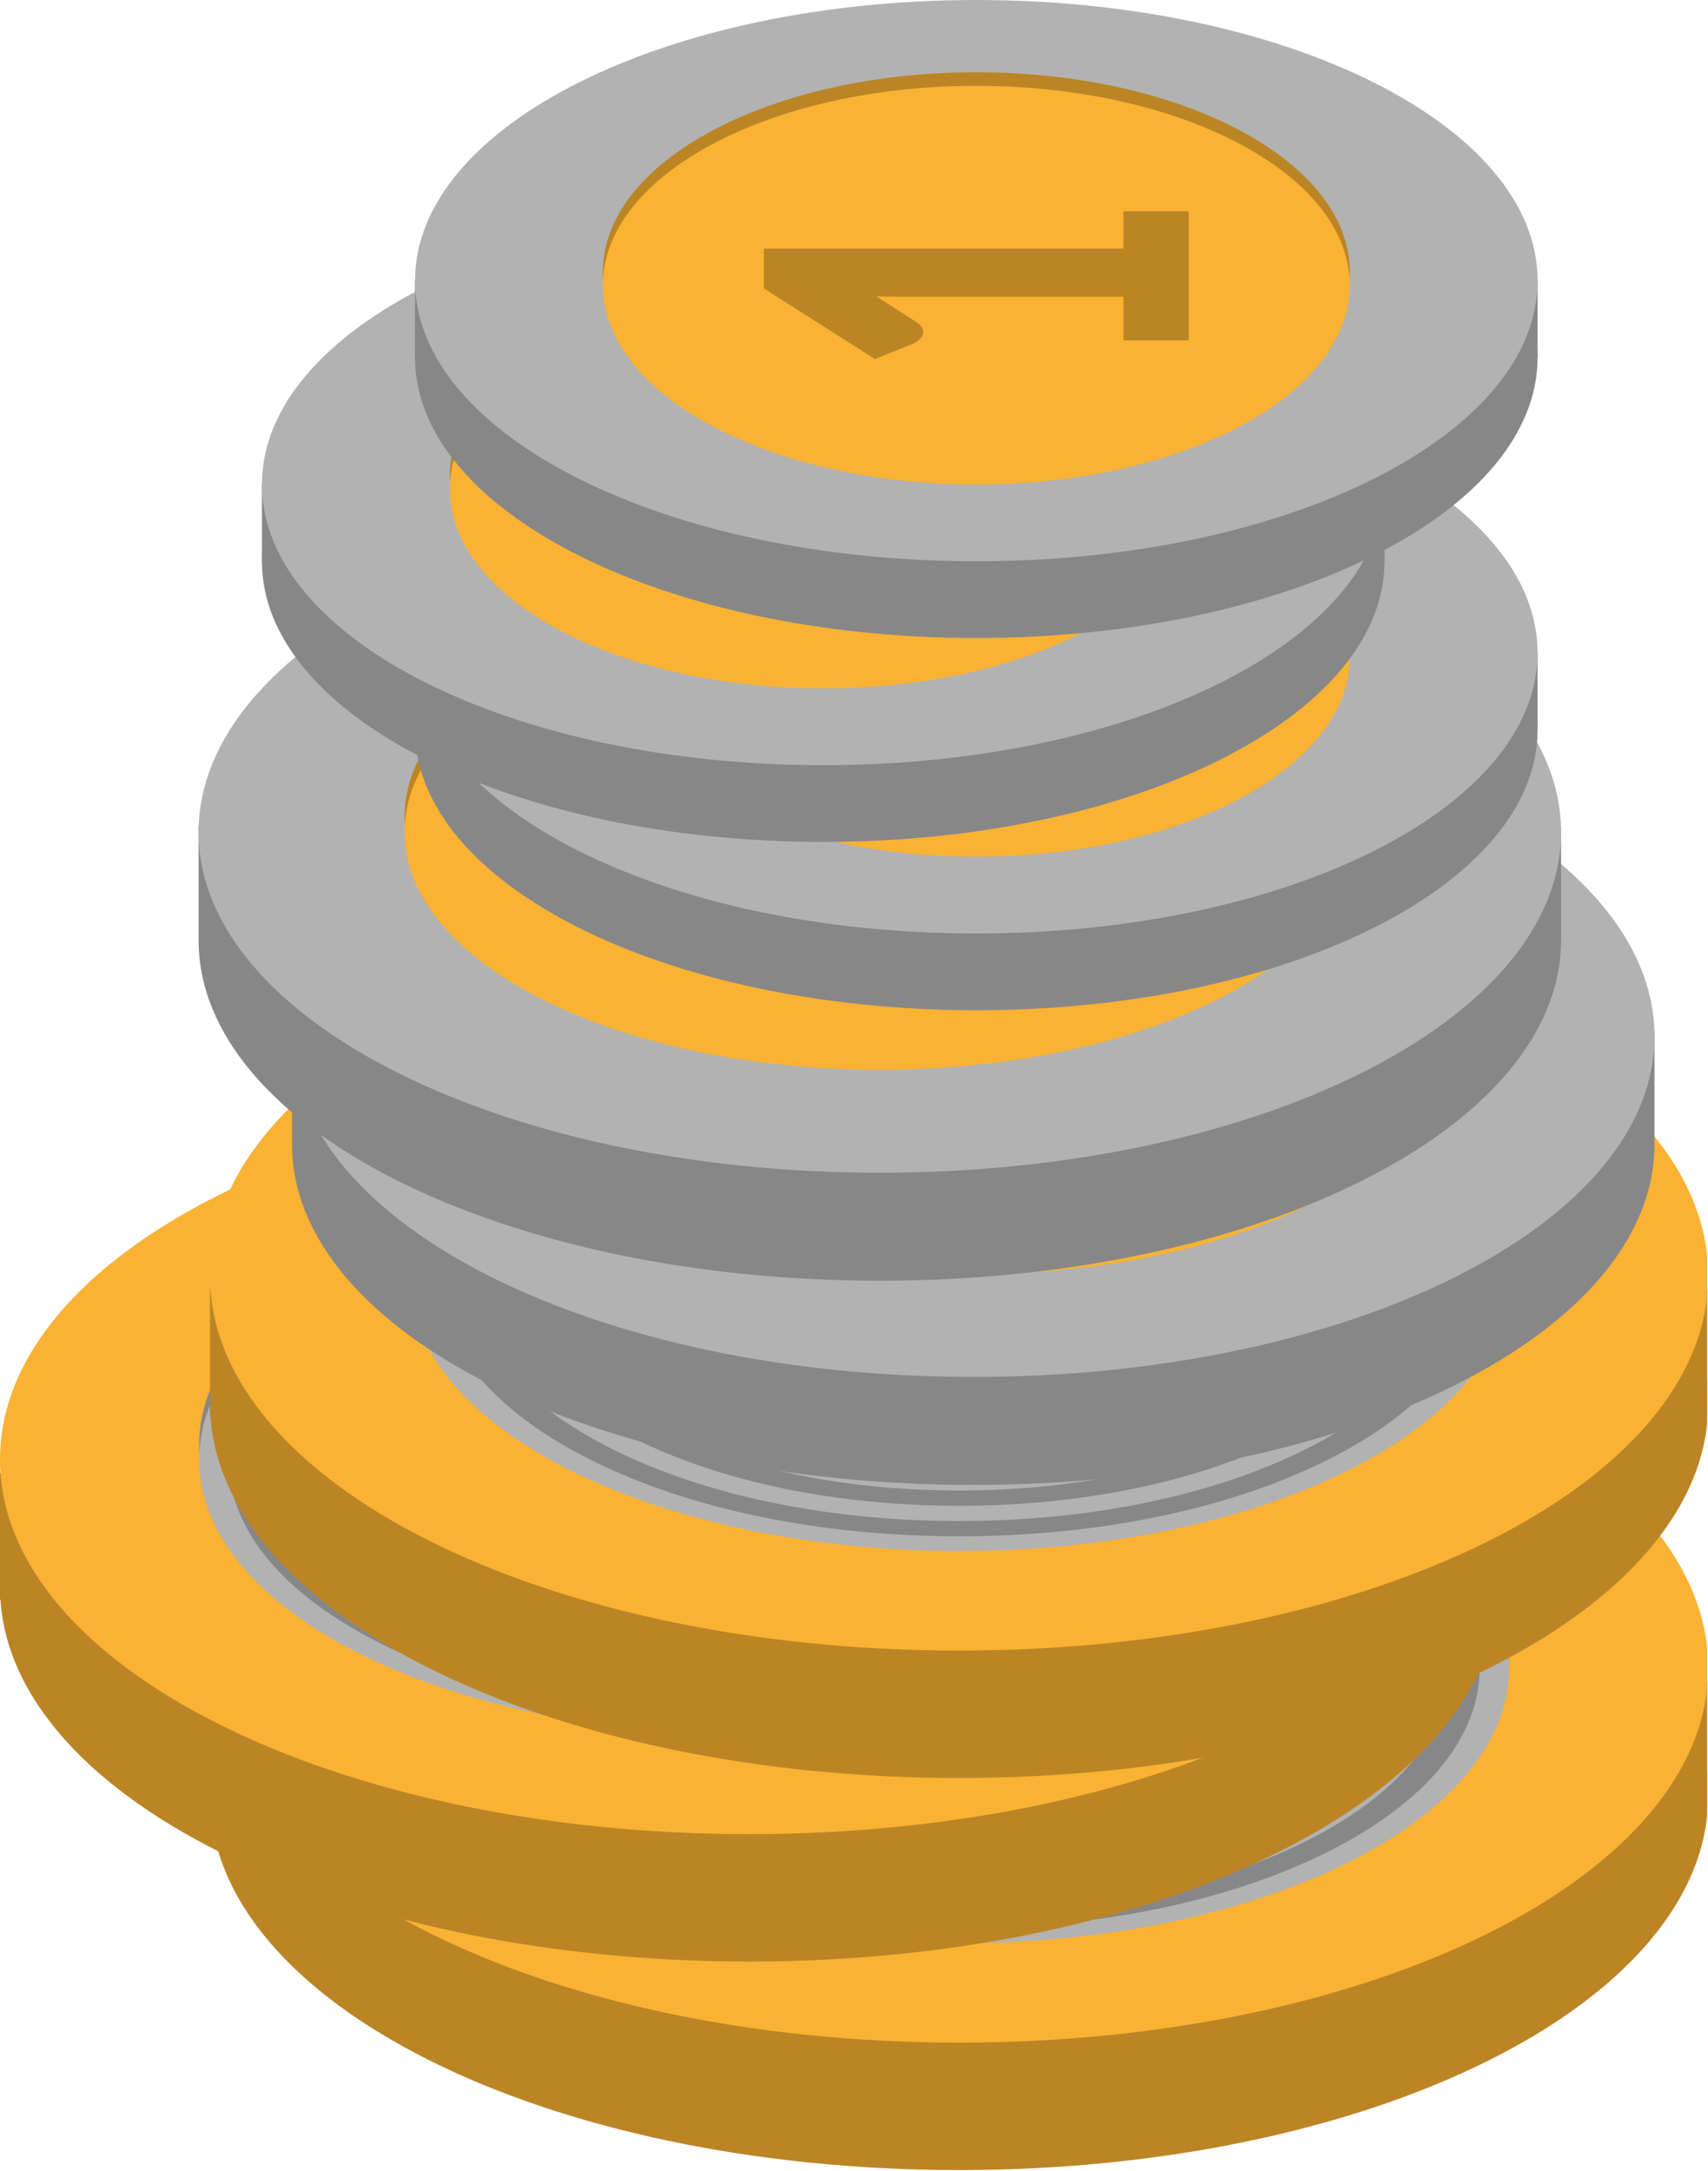 <?xml version="1.0" encoding="utf-8"?>
<svg xmlns="http://www.w3.org/2000/svg" fill="none" height="100%" overflow="visible" preserveAspectRatio="none" style="display: block;" viewBox="0 0 159 202" width="100%">
<g clip-path="url(#clip0_0_642)" id="coin-color-5">
<g id="Group">
<path d="M89.287 201.907C127.803 201.907 159.025 186.304 159.025 167.057C159.025 147.81 127.803 132.207 89.287 132.207C50.773 132.207 19.55 147.81 19.55 167.057C19.55 186.304 50.773 201.907 89.287 201.907Z" fill="#BB8526" id="Vector"/>
<path d="M159.025 156.426H19.55V168.218H159.025V156.426Z" fill="#BB8526" id="Vector_2"/>
<path d="M89.287 190.051C127.803 190.051 159.025 174.449 159.025 155.202C159.025 135.955 127.803 120.352 89.287 120.352C50.773 120.352 19.55 135.955 19.55 155.202C19.55 174.449 50.773 190.051 89.287 190.051Z" fill="#F9B233" id="Vector_3"/>
<path d="M89.287 179.399C117.563 179.399 140.485 167.944 140.485 153.814C140.485 139.684 117.563 128.229 89.287 128.229C61.012 128.229 38.09 139.684 38.09 153.814C38.09 167.944 61.012 179.399 89.287 179.399Z" fill="#878787" id="Vector_4"/>
<path d="M89.287 180.786C117.563 180.786 140.485 169.332 140.485 155.202C140.485 141.072 117.563 129.617 89.287 129.617C61.012 129.617 38.09 141.072 38.09 155.202C38.09 169.332 61.012 180.786 89.287 180.786Z" fill="#B2B2B2" id="Vector_5"/>
<g id="Group_2">
<path d="M137.746 155.202C137.746 161.67 132.705 167.751 123.553 172.325C114.4 176.899 102.231 179.417 89.287 179.417C76.344 179.417 64.175 176.899 55.022 172.325C45.87 167.751 40.829 161.67 40.829 155.202C40.829 149.337 45.079 143.678 52.796 139.268C53.312 138.973 54.209 138.943 54.8 139.201C55.39 139.459 55.449 139.907 54.934 140.202C47.669 144.353 43.669 149.68 43.669 155.202C43.669 161.291 48.414 167.016 57.03 171.321C65.647 175.627 77.102 177.999 89.287 177.999C101.473 177.999 112.929 175.627 121.545 171.321C130.161 167.016 134.906 161.291 134.906 155.202C134.906 149.112 130.161 143.387 121.545 139.082C112.929 134.776 101.473 132.405 89.287 132.405C78.35 132.405 67.773 134.368 59.503 137.934C58.91 138.19 58.013 138.157 57.501 137.86C56.989 137.563 57.055 137.115 57.648 136.859C66.433 133.072 77.67 130.986 89.287 130.986C102.231 130.986 114.4 133.505 123.553 138.078C132.705 142.652 137.746 148.733 137.746 155.202Z" fill="#878787" id="Vector_6"/>
<path d="M132.067 155.202C132.067 160.912 127.617 166.28 119.537 170.318C111.457 174.356 100.714 176.58 89.287 176.58C77.861 176.58 67.118 174.356 59.038 170.318C50.958 166.28 46.508 160.912 46.508 155.202C46.508 149.491 50.958 144.123 59.038 140.085C67.118 136.047 77.861 133.824 89.287 133.824C100.714 133.824 111.457 136.047 119.537 140.085C127.617 144.123 132.067 149.491 132.067 155.202ZM49.347 155.202C49.347 160.533 53.502 165.545 61.046 169.315C68.59 173.085 78.62 175.161 89.287 175.161C99.956 175.161 109.986 173.085 117.53 169.315C125.073 165.545 129.228 160.533 129.228 155.202C129.228 149.87 125.073 144.858 117.53 141.088C109.986 137.319 99.956 135.242 89.287 135.242C78.62 135.242 68.59 137.319 61.045 141.088C53.502 144.858 49.347 149.87 49.347 155.202Z" fill="#878787" id="Vector_7"/>
<g id="Group_3">
<path d="M68.362 150.945C68.362 151.337 67.726 151.654 66.942 151.654H57.771C57.04 151.654 56.446 151.951 56.446 152.317V158.087C56.446 158.452 57.04 158.749 57.771 158.749H66.942C67.726 158.749 68.362 159.067 68.362 159.458C68.362 159.85 67.726 160.168 66.942 160.168H57.771C55.475 160.168 53.606 159.234 53.606 158.087V152.317C53.606 151.169 55.475 150.236 57.771 150.236H66.942C67.726 150.236 68.362 150.553 68.362 150.945Z" fill="#878787" id="Vector_8"/>
<path d="M124.969 152.317V158.087C124.969 159.234 123.1 160.168 120.804 160.168H111.633C110.849 160.168 110.214 159.85 110.214 159.458C110.214 159.066 110.849 158.749 111.633 158.749H120.804C121.535 158.749 122.129 158.452 122.129 158.087V152.317C122.129 151.951 121.535 151.654 120.804 151.654H111.633C110.849 151.654 110.214 151.337 110.214 150.945C110.214 150.553 110.849 150.235 111.633 150.235H120.804C123.1 150.235 124.969 151.169 124.969 152.317Z" fill="#878787" id="Vector_9"/>
</g>
<g id="Group_4">
<path d="M66.415 155.202C66.415 155.593 65.78 155.911 64.995 155.911H60.516C59.731 155.911 59.096 155.593 59.096 155.202C59.096 154.81 59.731 154.492 60.516 154.492H64.995C65.78 154.492 66.415 154.81 66.415 155.202Z" fill="#878787" id="Vector_10"/>
<path d="M119.479 155.202C119.479 155.593 118.844 155.911 118.06 155.911H113.58C112.795 155.911 112.16 155.593 112.16 155.202C112.16 154.81 112.795 154.492 113.58 154.492H118.06C118.844 154.492 119.479 154.81 119.479 155.202Z" fill="#878787" id="Vector_11"/>
</g>
<g id="Group_5">
<path d="M80.93 166.106C80.93 166.288 80.792 166.469 80.515 166.608L74.03 169.85C73.243 170.243 72.196 170.46 71.084 170.46C69.971 170.46 68.925 170.243 68.139 169.849L59.975 165.77C59.189 165.377 58.755 164.855 58.755 164.299C58.755 163.743 59.188 163.22 59.975 162.827L66.463 159.586C67.017 159.309 67.916 159.309 68.47 159.586C69.025 159.863 69.025 160.312 68.47 160.589L61.983 163.83C61.732 163.955 61.594 164.122 61.594 164.299C61.594 164.475 61.732 164.641 61.982 164.766L70.147 168.846C70.398 168.972 70.73 169.041 71.084 169.041C71.438 169.041 71.771 168.972 72.022 168.846L78.507 165.605C79.061 165.328 79.96 165.328 80.515 165.605C80.792 165.743 80.93 165.925 80.93 166.106Z" fill="#878787" id="Vector_12"/>
<path d="M119.821 146.105C119.821 146.661 119.387 147.183 118.6 147.577L112.113 150.818C111.558 151.095 110.659 151.095 110.105 150.817C109.551 150.54 109.551 150.091 110.105 149.814L116.592 146.573C116.843 146.448 116.981 146.282 116.981 146.105C116.981 145.928 116.843 145.762 116.593 145.637L108.428 141.557C108.177 141.431 107.845 141.362 107.491 141.362C107.137 141.362 106.804 141.431 106.553 141.557L100.068 144.799C99.514 145.076 98.615 145.076 98.061 144.799C97.506 144.522 97.506 144.072 98.06 143.795L104.545 140.554C105.333 140.16 106.379 139.944 107.491 139.944C108.604 139.944 109.65 140.16 110.436 140.554L118.6 144.633C119.387 145.026 119.821 145.549 119.821 146.105Z" fill="#878787" id="Vector_13"/>
</g>
<g id="Group_6">
<path d="M73.53 163.786C73.53 163.967 73.392 164.149 73.115 164.287L69.947 165.87C69.392 166.147 68.493 166.147 67.939 165.87C67.385 165.593 67.385 165.144 67.939 164.867L71.107 163.284C71.661 163.007 72.56 163.007 73.115 163.284C73.392 163.422 73.53 163.604 73.53 163.786Z" fill="#878787" id="Vector_14"/>
<path d="M111.052 145.035C111.052 145.216 110.913 145.398 110.636 145.536L107.469 147.119C106.914 147.397 106.015 147.397 105.461 147.119C104.907 146.842 104.907 146.393 105.461 146.116L108.629 144.533C109.183 144.256 110.082 144.256 110.636 144.533C110.913 144.672 111.052 144.853 111.052 145.035Z" fill="#878787" id="Vector_15"/>
</g>
<g id="Group_7">
<path d="M89.085 172.323C89.085 172.715 88.449 173.032 87.665 173.032H83.514C81.218 173.032 79.35 172.099 79.35 170.951V166.368C79.35 165.977 79.985 165.659 80.769 165.659C81.554 165.659 82.189 165.977 82.189 166.368V170.951C82.189 171.317 82.784 171.614 83.514 171.614H87.665C88.449 171.614 89.085 171.931 89.085 172.323Z" fill="#878787" id="Vector_16"/>
<path d="M99.225 166.368V170.951C99.225 172.099 97.357 173.032 95.061 173.032H94.427C93.642 173.032 93.007 172.715 93.007 172.323C93.007 171.931 93.642 171.614 94.427 171.614H95.061C95.791 171.614 96.386 171.317 96.386 170.951V166.368C96.386 165.977 97.021 165.659 97.805 165.659C98.59 165.659 99.225 165.977 99.225 166.368Z" fill="#878787" id="Vector_17"/>
<path d="M99.225 139.452V144.035C99.225 144.268 98.995 144.487 98.61 144.619C98.225 144.752 97.735 144.781 97.299 144.698C94.741 144.209 92.046 143.961 89.287 143.961C86.529 143.961 83.834 144.209 81.276 144.698C80.84 144.781 80.35 144.752 79.965 144.619C79.58 144.487 79.35 144.268 79.35 144.035V139.452C79.35 138.304 81.218 137.371 83.514 137.371H95.061C97.357 137.371 99.225 138.304 99.225 139.452ZM96.386 143.048V139.452C96.386 139.087 95.791 138.79 95.061 138.79H83.514C82.784 138.79 82.189 139.087 82.189 139.452V143.048C84.486 142.712 86.865 142.542 89.287 142.542C91.71 142.542 94.089 142.712 96.386 143.048Z" fill="#878787" id="Vector_18"/>
</g>
<g id="Group_8">
<path d="M90.707 167.341V169.58C90.707 169.972 90.072 170.289 89.287 170.289C88.503 170.289 87.868 169.972 87.868 169.58V167.341C87.868 166.949 88.503 166.632 89.287 166.632C90.072 166.632 90.707 166.949 90.707 167.341Z" fill="#878787" id="Vector_19"/>
<path d="M90.707 140.823V143.062C90.707 143.454 90.072 143.772 89.287 143.772C88.503 143.772 87.868 143.454 87.868 143.062V140.823C87.868 140.432 88.503 140.114 89.287 140.114C90.072 140.114 90.707 140.432 90.707 140.823Z" fill="#878787" id="Vector_20"/>
</g>
<g id="Group_9">
<path d="M119.821 164.299C119.821 164.855 119.387 165.377 118.599 165.77L110.436 169.85C109.65 170.243 108.604 170.46 107.491 170.46C106.379 170.46 105.333 170.243 104.545 169.85L98.06 166.608C97.506 166.331 97.506 165.882 98.061 165.605C98.615 165.328 99.514 165.328 100.068 165.605L106.553 168.846C106.804 168.972 107.137 169.041 107.491 169.041C107.845 169.041 108.177 168.972 108.427 168.847L116.592 164.767C116.843 164.641 116.981 164.475 116.981 164.299C116.981 164.122 116.843 163.955 116.592 163.83L110.105 160.589C109.551 160.312 109.55 159.863 110.105 159.586C110.659 159.309 111.558 159.309 112.113 159.586L118.6 162.826C119.387 163.22 119.821 163.743 119.821 164.299Z" fill="#878787" id="Vector_21"/>
<path d="M80.93 144.297C80.93 144.479 80.792 144.66 80.515 144.799C79.96 145.076 79.061 145.076 78.507 144.799L72.022 141.557C71.771 141.432 71.438 141.362 71.084 141.362C70.73 141.362 70.398 141.431 70.148 141.557L61.983 145.637C61.732 145.762 61.594 145.928 61.594 146.105C61.594 146.282 61.732 146.448 61.983 146.574L68.47 149.814C69.025 150.091 69.025 150.54 68.47 150.817C67.916 151.095 67.017 151.095 66.463 150.818L59.976 147.577C59.188 147.183 58.755 146.661 58.755 146.105C58.755 145.549 59.188 145.026 59.976 144.633L68.139 140.554C68.925 140.16 69.971 139.944 71.084 139.944C72.196 139.944 73.243 140.16 74.03 140.554L80.515 143.795C80.792 143.934 80.93 144.115 80.93 144.297Z" fill="#878787" id="Vector_22"/>
</g>
<g id="Group_10">
<path d="M111.052 165.369C111.052 165.55 110.913 165.732 110.636 165.87C110.082 166.147 109.183 166.147 108.629 165.87L105.461 164.287C104.906 164.01 104.906 163.561 105.461 163.284C106.015 163.007 106.914 163.007 107.469 163.284L110.636 164.867C110.913 165.005 111.052 165.187 111.052 165.369Z" fill="#878787" id="Vector_23"/>
<path d="M73.53 146.618C73.53 146.799 73.392 146.981 73.115 147.119C72.56 147.397 71.661 147.397 71.107 147.119L67.939 145.536C67.385 145.259 67.385 144.81 67.939 144.533C68.493 144.256 69.392 144.256 69.947 144.533L73.115 146.116C73.392 146.255 73.53 146.436 73.53 146.618Z" fill="#878787" id="Vector_24"/>
</g>
<path d="M114.431 155.202C114.431 162.13 103.152 167.767 89.287 167.767C75.423 167.767 64.144 162.13 64.144 155.202C64.144 148.273 75.423 142.637 89.287 142.637C103.152 142.637 114.431 148.273 114.431 155.202ZM66.983 155.202C66.983 161.348 76.989 166.348 89.287 166.348C101.586 166.348 111.592 161.348 111.592 155.202C111.592 149.056 101.586 144.055 89.287 144.055C76.989 144.055 66.983 149.056 66.983 155.202Z" fill="#878787" id="Vector_25"/>
<path d="M104.588 150.141V160.262C104.588 161.306 102.89 162.154 100.803 162.154H97.585C95.497 162.154 93.799 161.306 93.799 160.262V150.141C93.799 149.098 95.497 148.249 97.585 148.249H100.803C102.89 148.249 104.588 149.098 104.588 150.141ZM96.638 160.262C96.638 160.523 97.063 160.735 97.585 160.735H100.803C101.324 160.735 101.749 160.523 101.749 160.262V150.141C101.749 149.88 101.324 149.668 100.803 149.668H97.585C97.063 149.668 96.638 149.88 96.638 150.141V160.262Z" fill="#878787" id="Vector_26"/>
<g id="Group_11">
<path d="M84.187 157.454V161.963C84.187 162.936 82.602 163.728 80.654 163.728H79.203C77.254 163.728 75.669 162.936 75.669 161.963V157.454C75.669 156.48 77.254 155.688 79.203 155.688H80.654C82.602 155.688 84.187 156.48 84.187 157.454ZM78.509 161.963C78.509 162.154 78.82 162.31 79.203 162.31H80.654C81.037 162.31 81.348 162.154 81.348 161.963V157.454C81.348 157.262 81.037 157.107 80.654 157.107H79.203C78.82 157.107 78.509 157.262 78.509 157.454V161.963Z" fill="#878787" id="Vector_27"/>
<path d="M84.187 148.441V152.95C84.187 153.923 82.602 154.715 80.654 154.715H79.203C77.254 154.715 75.669 153.923 75.669 152.95V148.441C75.669 147.467 77.254 146.675 79.203 146.675H80.654C82.602 146.675 84.187 147.467 84.187 148.441ZM78.509 152.95C78.509 153.141 78.82 153.296 79.203 153.296H80.654C81.037 153.296 81.348 153.141 81.348 152.95V148.441C81.348 148.249 81.037 148.094 80.654 148.094H79.203C78.82 148.094 78.509 148.249 78.509 148.441V152.95Z" fill="#878787" id="Vector_28"/>
</g>
<g id="Group_12">
<path d="M90.623 158.837V160.235C90.623 161.18 89.085 161.948 87.195 161.948H82.768C81.984 161.948 81.348 161.631 81.348 161.239V157.833C81.348 157.442 81.984 157.124 82.768 157.124H87.195C89.085 157.124 90.623 157.892 90.623 158.837ZM84.187 160.529H87.195C87.52 160.529 87.784 160.397 87.784 160.235V158.837C87.784 158.675 87.52 158.543 87.195 158.543H84.187L84.187 160.529Z" fill="#878787" id="Vector_29"/>
<path d="M90.623 150.168V151.566C90.623 152.511 89.085 153.279 87.195 153.279H82.768C81.984 153.279 81.348 152.962 81.348 152.57V149.165C81.348 148.773 81.984 148.455 82.768 148.455H87.195C88.111 148.455 88.972 148.633 89.619 148.957C90.267 149.281 90.623 149.711 90.623 150.168ZM84.187 151.861H87.195C87.52 151.861 87.784 151.729 87.784 151.566V150.168C87.784 150.062 87.676 149.992 87.612 149.96C87.547 149.928 87.407 149.874 87.195 149.874H84.187L84.187 151.861Z" fill="#878787" id="Vector_30"/>
</g>
<path d="M91.843 155.202C91.843 155.593 91.207 155.911 90.423 155.911H88.657C87.872 155.911 87.237 155.593 87.237 155.202C87.237 154.81 87.872 154.492 88.657 154.492H90.423C91.207 154.492 91.843 154.81 91.843 155.202Z" fill="#878787" id="Vector_31"/>
</g>
</g>
<g id="Group_13">
<path d="M69.737 182.508C108.253 182.508 139.475 166.905 139.475 147.658C139.475 128.411 108.253 112.808 69.737 112.808C31.223 112.808 0 128.411 0 147.658C0 166.905 31.223 182.508 69.737 182.508Z" fill="#BB8526" id="Vector_32"/>
<path d="M139.475 137.027H0V148.819H139.475V137.027Z" fill="#BB8526" id="Vector_33"/>
<path d="M69.737 170.653C108.253 170.653 139.475 155.05 139.475 135.803C139.475 116.556 108.253 100.953 69.737 100.953C31.223 100.953 0 116.556 0 135.803C0 155.05 31.223 170.653 69.737 170.653Z" fill="#F9B233" id="Vector_34"/>
<path d="M69.737 160C98.013 160 120.935 148.545 120.935 134.415C120.935 120.285 98.013 108.831 69.737 108.831C41.462 108.831 18.541 120.285 18.541 134.415C18.541 148.545 41.462 160 69.737 160Z" fill="#878787" id="Vector_35"/>
<path d="M69.737 161.388C98.013 161.388 120.935 149.933 120.935 135.803C120.935 121.673 98.013 110.218 69.737 110.218C41.462 110.218 18.541 121.673 18.541 135.803C18.541 149.933 41.462 161.388 69.737 161.388Z" fill="#B2B2B2" id="Vector_36"/>
<g id="Group_14">
<path d="M118.196 135.803C118.196 142.271 113.155 148.352 104.003 152.926C94.85 157.5 82.681 160.019 69.737 160.019C56.794 160.019 44.625 157.5 35.472 152.926C26.32 148.352 21.279 142.271 21.279 135.803C21.279 129.938 25.529 124.279 33.246 119.869C33.762 119.574 34.659 119.544 35.249 119.802C35.84 120.06 35.9 120.508 35.383 120.803C28.119 124.955 24.119 130.282 24.119 135.803C24.119 141.892 28.864 147.617 37.48 151.923C46.096 156.229 57.552 158.6 69.737 158.6C81.923 158.6 93.379 156.229 101.995 151.923C110.611 147.617 115.356 141.892 115.356 135.803C115.356 129.714 110.611 123.989 101.995 119.683C93.379 115.377 81.923 113.006 69.737 113.006C58.8 113.006 48.223 114.97 39.953 118.535C39.359 118.791 38.463 118.758 37.951 118.461C37.438 118.165 37.505 117.717 38.099 117.461C46.883 113.673 58.12 111.587 69.737 111.587C82.681 111.587 94.85 114.106 104.003 118.68C113.155 123.254 118.196 129.335 118.196 135.803Z" fill="#878787" id="Vector_37"/>
<path d="M112.517 135.803C112.517 141.513 108.067 146.882 99.987 150.92C91.907 154.957 81.164 157.181 69.737 157.181C58.311 157.181 47.568 154.957 39.488 150.92C31.408 146.882 26.958 141.513 26.958 135.803C26.958 130.093 31.408 124.724 39.488 120.686C47.568 116.649 58.311 114.425 69.737 114.425C81.164 114.425 91.907 116.649 99.987 120.686C108.067 124.724 112.517 130.093 112.517 135.803ZM29.797 135.803C29.797 141.134 33.952 146.146 41.496 149.916C49.039 153.686 59.069 155.762 69.737 155.762C80.406 155.762 90.436 153.686 97.98 149.916C105.523 146.146 109.678 141.134 109.678 135.803C109.678 130.472 105.523 125.46 97.98 121.69C90.436 117.92 80.406 115.844 69.737 115.844C59.069 115.844 49.039 117.92 41.495 121.69C33.952 125.46 29.797 130.472 29.797 135.803Z" fill="#878787" id="Vector_38"/>
<g id="Group_15">
<path d="M48.812 131.546C48.812 131.938 48.176 132.256 47.392 132.256H38.221C37.49 132.256 36.896 132.553 36.896 132.918V138.688C36.896 139.053 37.49 139.35 38.221 139.35H47.392C48.176 139.35 48.812 139.668 48.812 140.06C48.812 140.452 48.176 140.769 47.392 140.769H38.221C35.925 140.769 34.056 139.836 34.056 138.688V132.918C34.056 131.77 35.925 130.837 38.221 130.837H47.392C48.176 130.837 48.812 131.155 48.812 131.546Z" fill="#878787" id="Vector_39"/>
<path d="M105.419 132.918V138.688C105.419 139.836 103.55 140.769 101.254 140.769H92.083C91.299 140.769 90.664 140.452 90.664 140.06C90.664 139.668 91.299 139.35 92.083 139.35H101.254C101.985 139.35 102.579 139.053 102.579 138.688V132.918C102.579 132.553 101.985 132.256 101.254 132.256H92.083C91.299 132.256 90.664 131.938 90.664 131.546C90.664 131.155 91.299 130.837 92.083 130.837H101.254C103.55 130.837 105.419 131.77 105.419 132.918Z" fill="#878787" id="Vector_40"/>
</g>
<g id="Group_16">
<path d="M46.865 135.803C46.865 136.195 46.23 136.512 45.445 136.512H40.965C40.181 136.512 39.546 136.195 39.546 135.803C39.546 135.411 40.181 135.094 40.965 135.094H45.445C46.23 135.094 46.865 135.411 46.865 135.803Z" fill="#878787" id="Vector_41"/>
<path d="M99.929 135.803C99.929 136.195 99.294 136.512 98.51 136.512H94.03C93.246 136.512 92.61 136.195 92.61 135.803C92.61 135.411 93.246 135.094 94.03 135.094H98.51C99.294 135.094 99.929 135.411 99.929 135.803Z" fill="#878787" id="Vector_42"/>
</g>
<g id="Group_17">
<path d="M61.38 146.708C61.38 146.889 61.242 147.071 60.965 147.209L54.48 150.451C53.693 150.844 52.646 151.061 51.534 151.061C50.421 151.061 49.375 150.844 48.589 150.451L40.425 146.371C39.639 145.979 39.205 145.456 39.205 144.9C39.205 144.344 39.638 143.821 40.425 143.428L46.913 140.187C47.467 139.91 48.366 139.91 48.92 140.187C49.475 140.464 49.474 140.913 48.92 141.19L42.433 144.431C42.182 144.557 42.044 144.723 42.044 144.9C42.044 145.077 42.182 145.243 42.432 145.368L50.597 149.448C50.848 149.573 51.18 149.642 51.534 149.642C51.888 149.642 52.221 149.573 52.472 149.448L58.957 146.206C59.511 145.929 60.41 145.929 60.965 146.206C61.242 146.345 61.38 146.526 61.38 146.708Z" fill="#878787" id="Vector_43"/>
<path d="M100.271 126.706C100.271 127.262 99.837 127.785 99.05 128.178L92.563 131.419C92.008 131.696 91.109 131.696 90.555 131.419C90.001 131.142 90.001 130.693 90.555 130.416L97.042 127.175C97.293 127.05 97.431 126.883 97.431 126.706C97.431 126.529 97.293 126.363 97.043 126.239L88.878 122.158C88.627 122.033 88.295 121.964 87.941 121.964C87.587 121.964 87.254 122.033 87.003 122.158L80.518 125.4C79.964 125.677 79.065 125.677 78.511 125.4C77.956 125.123 77.956 124.674 78.51 124.397L84.996 121.155C85.783 120.762 86.829 120.545 87.941 120.545C89.054 120.545 90.1 120.762 90.886 121.155L99.05 125.235C99.837 125.627 100.271 126.15 100.271 126.706Z" fill="#878787" id="Vector_44"/>
</g>
<g id="Group_18">
<path d="M53.98 144.387C53.98 144.568 53.842 144.75 53.565 144.889L50.397 146.472C49.842 146.749 48.943 146.749 48.389 146.472C47.834 146.194 47.835 145.745 48.389 145.468L51.557 143.885C52.111 143.608 53.01 143.608 53.565 143.885C53.842 144.024 53.98 144.205 53.98 144.387Z" fill="#878787" id="Vector_45"/>
<path d="M91.502 125.636C91.502 125.818 91.364 125.999 91.086 126.138L87.919 127.721C87.364 127.998 86.465 127.998 85.911 127.721C85.356 127.444 85.356 126.995 85.911 126.718L89.079 125.135C89.633 124.857 90.532 124.857 91.086 125.135C91.364 125.273 91.502 125.455 91.502 125.636Z" fill="#878787" id="Vector_46"/>
</g>
<g id="Group_19">
<path d="M69.535 152.924C69.535 153.316 68.899 153.634 68.115 153.634H63.964C61.668 153.634 59.8 152.7 59.8 151.553V146.97C59.8 146.578 60.435 146.26 61.219 146.26C62.004 146.26 62.639 146.578 62.639 146.97V151.553C62.639 151.918 63.234 152.215 63.964 152.215H68.115C68.899 152.215 69.535 152.533 69.535 152.924Z" fill="#878787" id="Vector_47"/>
<path d="M79.675 146.97V151.553C79.675 152.7 77.807 153.634 75.511 153.634H74.877C74.093 153.634 73.457 153.316 73.457 152.924C73.457 152.533 74.093 152.215 74.877 152.215H75.511C76.241 152.215 76.836 151.918 76.836 151.553V146.97C76.836 146.578 77.471 146.26 78.255 146.26C79.04 146.26 79.675 146.578 79.675 146.97Z" fill="#878787" id="Vector_48"/>
<path d="M79.675 120.053V124.636C79.675 124.87 79.445 125.088 79.06 125.221C78.675 125.353 78.185 125.382 77.749 125.299C75.191 124.81 72.496 124.563 69.737 124.563C66.979 124.563 64.284 124.81 61.727 125.299C61.29 125.382 60.8 125.353 60.415 125.221C60.03 125.088 59.8 124.87 59.8 124.636V120.053C59.8 118.906 61.668 117.972 63.964 117.972H75.511C77.807 117.972 79.675 118.906 79.675 120.053ZM76.836 123.649V120.053C76.836 119.688 76.241 119.391 75.511 119.391H63.964C63.234 119.391 62.639 119.688 62.639 120.053V123.649C64.936 123.313 67.316 123.144 69.737 123.144C72.16 123.144 74.539 123.313 76.836 123.649Z" fill="#878787" id="Vector_49"/>
</g>
<g id="Group_20">
<path d="M71.157 147.942V150.181C71.157 150.573 70.522 150.891 69.737 150.891C68.953 150.891 68.318 150.573 68.318 150.181V147.942C68.318 147.551 68.953 147.233 69.737 147.233C70.522 147.233 71.157 147.551 71.157 147.942Z" fill="#878787" id="Vector_50"/>
<path d="M71.157 121.425V123.664C71.157 124.055 70.522 124.373 69.737 124.373C68.953 124.373 68.318 124.055 68.318 123.664V121.425C68.318 121.033 68.953 120.715 69.737 120.715C70.522 120.715 71.157 121.033 71.157 121.425Z" fill="#878787" id="Vector_51"/>
</g>
<g id="Group_21">
<path d="M100.271 144.9C100.271 145.456 99.837 145.979 99.049 146.372L90.886 150.451C90.1 150.844 89.054 151.061 87.941 151.061C86.829 151.061 85.783 150.844 84.995 150.451L78.51 147.209C77.956 146.932 77.956 146.483 78.511 146.206C79.065 145.929 79.964 145.929 80.518 146.206L87.003 149.448C87.254 149.573 87.587 149.642 87.941 149.642C88.295 149.642 88.627 149.573 88.877 149.448L97.042 145.368C97.293 145.243 97.431 145.077 97.431 144.9C97.431 144.723 97.293 144.557 97.042 144.431L90.555 141.191C90.001 140.913 90 140.464 90.555 140.187C91.109 139.91 92.008 139.91 92.563 140.187L99.05 143.428C99.837 143.821 100.271 144.344 100.271 144.9Z" fill="#878787" id="Vector_52"/>
<path d="M61.38 124.898C61.38 125.08 61.242 125.262 60.965 125.4C60.41 125.677 59.511 125.677 58.957 125.4L52.472 122.158C52.221 122.033 51.888 121.964 51.534 121.964C51.18 121.964 50.848 122.033 50.598 122.158L42.433 126.238C42.182 126.363 42.044 126.529 42.044 126.706C42.044 126.883 42.182 127.05 42.433 127.175L48.92 130.416C49.475 130.693 49.475 131.142 48.92 131.419C48.366 131.696 47.467 131.696 46.913 131.419L40.426 128.178C39.638 127.785 39.205 127.262 39.205 126.706C39.205 126.15 39.639 125.627 40.426 125.234L48.589 121.155C49.375 120.762 50.421 120.545 51.534 120.545C52.646 120.545 53.693 120.762 54.48 121.155L60.965 124.397C61.242 124.535 61.38 124.717 61.38 124.898Z" fill="#878787" id="Vector_53"/>
</g>
<g id="Group_22">
<path d="M91.502 145.97C91.502 146.151 91.364 146.333 91.086 146.472C90.532 146.749 89.633 146.749 89.079 146.472L85.911 144.889C85.356 144.612 85.356 144.162 85.911 143.885C86.465 143.608 87.364 143.608 87.919 143.885L91.086 145.468C91.364 145.607 91.502 145.788 91.502 145.97Z" fill="#878787" id="Vector_54"/>
<path d="M53.98 127.219C53.98 127.401 53.842 127.582 53.565 127.721C53.01 127.998 52.111 127.998 51.557 127.721L48.389 126.138C47.835 125.861 47.835 125.412 48.389 125.135C48.943 124.857 49.842 124.857 50.397 125.135L53.565 126.718C53.842 126.856 53.98 127.038 53.98 127.219Z" fill="#878787" id="Vector_55"/>
</g>
<path d="M94.881 135.803C94.881 142.731 83.602 148.368 69.737 148.368C55.873 148.368 44.594 142.731 44.594 135.803C44.594 128.875 55.873 123.238 69.737 123.238C83.602 123.238 94.881 128.875 94.881 135.803ZM47.433 135.803C47.433 141.949 57.439 146.949 69.737 146.949C82.036 146.949 92.042 141.949 92.042 135.803C92.042 129.657 82.036 124.657 69.737 124.657C57.439 124.657 47.433 129.657 47.433 135.803Z" fill="#878787" id="Vector_56"/>
<path d="M85.038 130.742V140.864C85.038 141.907 83.34 142.756 81.253 142.756H78.035C75.947 142.756 74.249 141.907 74.249 140.864V130.742C74.249 129.699 75.947 128.85 78.035 128.85H81.253C83.34 128.85 85.038 129.699 85.038 130.742ZM77.088 140.864C77.088 141.125 77.513 141.337 78.035 141.337H81.253C81.774 141.337 82.199 141.125 82.199 140.864V130.742C82.199 130.482 81.774 130.269 81.253 130.269H78.035C77.513 130.269 77.088 130.482 77.088 130.742V140.864Z" fill="#878787" id="Vector_57"/>
<g id="Group_23">
<path d="M64.637 138.055V142.564C64.637 143.538 63.052 144.33 61.104 144.33H59.653C57.704 144.33 56.119 143.538 56.119 142.564V138.055C56.119 137.081 57.704 136.289 59.653 136.289H61.104C63.052 136.289 64.637 137.081 64.637 138.055ZM58.959 142.564C58.959 142.755 59.27 142.911 59.653 142.911H61.104C61.487 142.911 61.798 142.755 61.798 142.564V138.055C61.798 137.864 61.487 137.708 61.104 137.708H59.653C59.27 137.708 58.959 137.864 58.959 138.055V142.564Z" fill="#878787" id="Vector_58"/>
<path d="M64.637 129.042V133.551C64.637 134.525 63.052 135.317 61.104 135.317H59.653C57.704 135.317 56.119 134.525 56.119 133.551V129.042C56.119 128.068 57.704 127.276 59.653 127.276H61.104C63.052 127.276 64.637 128.068 64.637 129.042ZM58.959 133.551C58.959 133.742 59.27 133.898 59.653 133.898H61.104C61.487 133.898 61.798 133.742 61.798 133.551V129.042C61.798 128.851 61.487 128.695 61.104 128.695H59.653C59.27 128.695 58.959 128.851 58.959 129.042V133.551Z" fill="#878787" id="Vector_59"/>
</g>
<g id="Group_24">
<path d="M71.073 139.438V140.836C71.073 141.781 69.535 142.55 67.645 142.55H63.218C62.434 142.55 61.798 142.232 61.798 141.84V138.435C61.798 138.043 62.434 137.725 63.218 137.725H67.645C69.535 137.725 71.073 138.494 71.073 139.438ZM64.637 141.131H67.645C67.97 141.131 68.234 140.999 68.234 140.836V139.438C68.234 139.276 67.97 139.144 67.645 139.144H64.637V141.131Z" fill="#878787" id="Vector_60"/>
<path d="M71.073 130.77V132.168C71.073 133.112 69.535 133.881 67.645 133.881H63.218C62.434 133.881 61.798 133.563 61.798 133.172V129.766C61.798 129.374 62.434 129.057 63.218 129.057H67.645C68.561 129.057 69.422 129.235 70.069 129.558C70.717 129.882 71.073 130.312 71.073 130.77ZM64.637 132.462H67.645C67.97 132.462 68.234 132.33 68.234 132.168V130.77C68.234 130.664 68.126 130.594 68.061 130.562C67.997 130.53 67.857 130.476 67.645 130.476H64.637V132.462Z" fill="#878787" id="Vector_61"/>
</g>
<path d="M72.293 135.803C72.293 136.195 71.657 136.512 70.873 136.512H69.107C68.323 136.512 67.687 136.195 67.687 135.803C67.687 135.411 68.323 135.094 69.107 135.094H70.873C71.657 135.094 72.293 135.411 72.293 135.803Z" fill="#878787" id="Vector_62"/>
</g>
</g>
<g id="Group_25">
<path d="M89.287 165.428C127.803 165.428 159.025 149.825 159.025 130.578C159.025 111.331 127.803 95.728 89.287 95.728C50.773 95.728 19.55 111.331 19.55 130.578C19.55 149.825 50.773 165.428 89.287 165.428Z" fill="#BB8526" id="Vector_63"/>
<path d="M159.025 119.947H19.55V131.739H159.025V119.947Z" fill="#BB8526" id="Vector_64"/>
<path d="M89.287 153.573C127.803 153.573 159.025 137.97 159.025 118.723C159.025 99.476 127.803 83.873 89.287 83.873C50.773 83.873 19.55 99.476 19.55 118.723C19.55 137.97 50.773 153.573 89.287 153.573Z" fill="#F9B233" id="Vector_65"/>
<path d="M89.287 142.92C117.563 142.92 140.485 131.465 140.485 117.336C140.485 103.206 117.563 91.751 89.287 91.751C61.012 91.751 38.09 103.206 38.09 117.336C38.09 131.465 61.012 142.92 89.287 142.92Z" fill="#878787" id="Vector_66"/>
<path d="M89.287 144.308C117.563 144.308 140.485 132.853 140.485 118.723C140.485 104.593 117.563 93.139 89.287 93.139C61.012 93.139 38.09 104.593 38.09 118.723C38.09 132.853 61.012 144.308 89.287 144.308Z" fill="#B2B2B2" id="Vector_67"/>
<g id="Group_26">
<path d="M137.746 118.723C137.746 125.191 132.705 131.273 123.553 135.846C114.4 140.42 102.231 142.939 89.287 142.939C76.344 142.939 64.175 140.42 55.022 135.846C45.87 131.273 40.829 125.191 40.829 118.723C40.829 112.858 45.079 107.2 52.796 102.79C53.312 102.495 54.209 102.465 54.8 102.722C55.39 102.98 55.45 103.429 54.934 103.724C47.669 107.875 43.669 113.202 43.669 118.723C43.669 124.812 48.414 130.537 57.03 134.843C65.647 139.149 77.102 141.52 89.287 141.52C101.473 141.52 112.929 139.149 121.545 134.843C130.161 130.537 134.906 124.812 134.906 118.723C134.906 112.634 130.161 106.909 121.545 102.603C112.929 98.297 101.473 95.926 89.288 95.926C78.35 95.926 67.773 97.89 59.503 101.455C58.91 101.711 58.013 101.678 57.501 101.382C56.989 101.085 57.055 100.637 57.648 100.381C66.433 96.593 77.67 94.507 89.288 94.507C102.231 94.507 114.4 97.026 123.553 101.6C132.705 106.174 137.746 112.255 137.746 118.723Z" fill="#878787" id="Vector_68"/>
<path d="M132.067 118.723C132.067 124.433 127.617 129.802 119.537 133.84C111.457 137.877 100.714 140.101 89.287 140.101C77.861 140.101 67.118 137.877 59.038 133.84C50.958 129.802 46.508 124.433 46.508 118.723C46.508 113.013 50.958 107.644 59.038 103.607C67.118 99.569 77.861 97.345 89.287 97.345C100.714 97.345 111.457 99.569 119.537 103.607C127.617 107.644 132.067 113.013 132.067 118.723ZM49.347 118.723C49.347 124.054 53.502 129.066 61.046 132.836C68.59 136.606 78.62 138.682 89.287 138.682C99.956 138.682 109.986 136.606 117.53 132.836C125.073 129.067 129.228 124.054 129.228 118.723C129.228 113.392 125.073 108.38 117.53 104.61C109.986 100.84 99.956 98.764 89.287 98.764C78.62 98.764 68.59 100.84 61.045 104.61C53.502 108.38 49.347 113.392 49.347 118.723Z" fill="#878787" id="Vector_69"/>
<g id="Group_27">
<path d="M68.362 114.466C68.362 114.858 67.726 115.176 66.942 115.176H57.771C57.04 115.176 56.446 115.473 56.446 115.838V121.608C56.446 121.973 57.04 122.27 57.771 122.27H66.942C67.726 122.27 68.362 122.588 68.362 122.98C68.362 123.372 67.726 123.689 66.942 123.689H57.771C55.475 123.689 53.606 122.756 53.606 121.608V115.838C53.606 114.691 55.475 113.757 57.771 113.757H66.942C67.726 113.757 68.362 114.075 68.362 114.466Z" fill="#878787" id="Vector_70"/>
<path d="M124.969 115.838V121.608C124.969 122.756 123.1 123.689 120.804 123.689H111.633C110.849 123.689 110.214 123.372 110.214 122.98C110.214 122.588 110.849 122.27 111.633 122.27H120.804C121.535 122.27 122.129 121.973 122.129 121.608V115.838C122.129 115.473 121.535 115.176 120.804 115.176H111.633C110.849 115.176 110.214 114.858 110.214 114.466C110.214 114.075 110.849 113.757 111.633 113.757H120.804C123.1 113.757 124.969 114.691 124.969 115.838Z" fill="#878787" id="Vector_71"/>
</g>
<g id="Group_28">
<path d="M66.415 118.723C66.415 119.115 65.78 119.433 64.995 119.433H60.516C59.731 119.433 59.096 119.115 59.096 118.723C59.096 118.331 59.731 118.014 60.516 118.014H64.995C65.78 118.014 66.415 118.331 66.415 118.723Z" fill="#878787" id="Vector_72"/>
<path d="M119.479 118.723C119.479 119.115 118.844 119.433 118.06 119.433H113.58C112.795 119.433 112.16 119.115 112.16 118.723C112.16 118.331 112.795 118.014 113.58 118.014H118.06C118.844 118.014 119.479 118.331 119.479 118.723Z" fill="#878787" id="Vector_73"/>
</g>
<g id="Group_29">
<path d="M80.93 129.628C80.93 129.809 80.792 129.991 80.515 130.129L74.03 133.371C73.243 133.765 72.196 133.981 71.084 133.981C69.971 133.981 68.925 133.764 68.139 133.371L59.975 129.291C59.189 128.899 58.755 128.376 58.755 127.82C58.755 127.264 59.188 126.741 59.975 126.348L66.463 123.107C67.017 122.83 67.916 122.83 68.47 123.107C69.025 123.384 69.025 123.833 68.47 124.111L61.983 127.351C61.732 127.477 61.594 127.643 61.594 127.82C61.594 127.997 61.732 128.163 61.982 128.288L70.147 132.368C70.398 132.493 70.73 132.562 71.084 132.562C71.438 132.562 71.771 132.493 72.022 132.368L78.507 129.126C79.061 128.849 79.96 128.849 80.515 129.126C80.792 129.265 80.93 129.446 80.93 129.628Z" fill="#878787" id="Vector_74"/>
<path d="M119.821 109.626C119.821 110.182 119.387 110.705 118.6 111.098L112.113 114.339C111.558 114.616 110.659 114.616 110.105 114.339C109.551 114.062 109.551 113.613 110.105 113.336L116.592 110.095C116.843 109.97 116.981 109.803 116.981 109.626C116.981 109.45 116.843 109.284 116.593 109.159L108.428 105.078C108.177 104.953 107.845 104.884 107.491 104.884C107.137 104.884 106.804 104.953 106.553 105.078L100.068 108.32C99.514 108.597 98.615 108.597 98.061 108.32C97.506 108.043 97.506 107.594 98.06 107.317L104.545 104.075C105.333 103.682 106.379 103.465 107.491 103.465C108.604 103.465 109.65 103.682 110.437 104.076L118.6 108.155C119.387 108.547 119.821 109.07 119.821 109.626Z" fill="#878787" id="Vector_75"/>
</g>
<g id="Group_30">
<path d="M73.53 127.307C73.53 127.489 73.392 127.67 73.115 127.809L69.947 129.392C69.392 129.669 68.493 129.669 67.939 129.392C67.385 129.115 67.385 128.665 67.939 128.388L71.107 126.805C71.661 126.528 72.56 126.528 73.115 126.805C73.392 126.944 73.53 127.125 73.53 127.307Z" fill="#878787" id="Vector_76"/>
<path d="M111.052 108.556C111.052 108.738 110.913 108.919 110.636 109.058L107.469 110.641C106.914 110.918 106.015 110.918 105.461 110.641C104.906 110.364 104.906 109.915 105.461 109.638L108.629 108.055C109.183 107.778 110.082 107.778 110.636 108.055C110.913 108.193 111.052 108.375 111.052 108.556Z" fill="#878787" id="Vector_77"/>
</g>
<g id="Group_31">
<path d="M89.085 135.844C89.085 136.236 88.449 136.554 87.665 136.554H83.514C81.218 136.554 79.35 135.62 79.35 134.473V129.89C79.35 129.498 79.985 129.18 80.769 129.18C81.554 129.18 82.189 129.498 82.189 129.89V134.473C82.189 134.838 82.784 135.135 83.514 135.135H87.665C88.449 135.135 89.085 135.453 89.085 135.844Z" fill="#878787" id="Vector_78"/>
<path d="M99.225 129.89V134.473C99.225 135.62 97.357 136.554 95.061 136.554H94.427C93.642 136.554 93.007 136.236 93.007 135.844C93.007 135.453 93.642 135.135 94.427 135.135H95.061C95.791 135.135 96.386 134.838 96.386 134.473V129.89C96.386 129.498 97.021 129.18 97.805 129.18C98.59 129.18 99.225 129.498 99.225 129.89Z" fill="#878787" id="Vector_79"/>
<path d="M99.225 102.973V107.556C99.225 107.79 98.995 108.008 98.61 108.141C98.225 108.273 97.735 108.302 97.299 108.219C94.741 107.73 92.046 107.483 89.287 107.483C86.529 107.483 83.834 107.73 81.276 108.219C80.84 108.302 80.35 108.273 79.965 108.141C79.58 108.008 79.35 107.79 79.35 107.556V102.973C79.35 101.826 81.218 100.892 83.514 100.892H95.061C97.357 100.892 99.225 101.826 99.225 102.973ZM96.386 106.569V102.973C96.386 102.608 95.791 102.311 95.061 102.311H83.514C82.784 102.311 82.189 102.608 82.189 102.973V106.569C84.486 106.233 86.866 106.064 89.287 106.064C91.71 106.064 94.089 106.233 96.386 106.569Z" fill="#878787" id="Vector_80"/>
</g>
<g id="Group_32">
<path d="M90.707 130.863V133.101C90.707 133.493 90.072 133.811 89.287 133.811C88.503 133.811 87.868 133.493 87.868 133.101V130.863C87.868 130.471 88.503 130.153 89.287 130.153C90.072 130.153 90.707 130.471 90.707 130.863Z" fill="#878787" id="Vector_81"/>
<path d="M90.707 104.345V106.584C90.707 106.975 90.072 107.293 89.287 107.293C88.503 107.293 87.868 106.975 87.868 106.584V104.345C87.868 103.953 88.503 103.635 89.287 103.635C90.072 103.635 90.707 103.953 90.707 104.345Z" fill="#878787" id="Vector_82"/>
</g>
<g id="Group_33">
<path d="M119.821 127.82C119.821 128.376 119.387 128.899 118.599 129.292L110.436 133.371C109.65 133.764 108.604 133.981 107.491 133.981C106.379 133.981 105.333 133.765 104.545 133.371L98.06 130.129C97.506 129.852 97.506 129.403 98.061 129.126C98.615 128.849 99.514 128.849 100.068 129.126L106.553 132.368C106.804 132.493 107.137 132.562 107.491 132.562C107.845 132.562 108.177 132.493 108.427 132.368L116.592 128.288C116.843 128.163 116.981 127.997 116.981 127.82C116.981 127.643 116.843 127.477 116.592 127.351L110.105 124.111C109.551 123.834 109.55 123.384 110.105 123.107C110.659 122.83 111.558 122.83 112.113 123.107L118.6 126.348C119.387 126.741 119.821 127.264 119.821 127.82Z" fill="#878787" id="Vector_83"/>
<path d="M80.93 107.818C80.93 108 80.792 108.182 80.515 108.32C79.96 108.597 79.061 108.597 78.507 108.32L72.022 105.078C71.771 104.953 71.438 104.884 71.084 104.884C70.73 104.884 70.398 104.953 70.148 105.078L61.983 109.158C61.732 109.283 61.594 109.45 61.594 109.626C61.594 109.803 61.732 109.97 61.983 110.095L68.47 113.336C69.025 113.613 69.025 114.062 68.47 114.339C67.916 114.616 67.017 114.616 66.463 114.339L59.976 111.098C59.188 110.705 58.755 110.182 58.755 109.626C58.755 109.07 59.188 108.547 59.976 108.154L68.139 104.075C68.925 103.682 69.971 103.465 71.084 103.465C72.196 103.465 73.243 103.682 74.03 104.075L80.515 107.317C80.792 107.455 80.93 107.637 80.93 107.818Z" fill="#878787" id="Vector_84"/>
</g>
<g id="Group_34">
<path d="M111.052 128.89C111.052 129.072 110.913 129.253 110.636 129.392C110.082 129.669 109.183 129.669 108.629 129.392L105.461 127.809C104.906 127.532 104.906 127.082 105.461 126.805C106.015 126.528 106.914 126.528 107.469 126.805L110.636 128.388C110.913 128.527 111.052 128.708 111.052 128.89Z" fill="#878787" id="Vector_85"/>
<path d="M73.53 110.139C73.53 110.321 73.392 110.502 73.115 110.641C72.56 110.918 71.661 110.918 71.107 110.641L67.939 109.058C67.385 108.781 67.385 108.332 67.939 108.055C68.493 107.778 69.392 107.778 69.947 108.055L73.115 109.638C73.392 109.776 73.53 109.958 73.53 110.139Z" fill="#878787" id="Vector_86"/>
</g>
<path d="M114.431 118.723C114.431 125.652 103.152 131.288 89.287 131.288C75.423 131.288 64.144 125.652 64.144 118.723C64.144 111.795 75.423 106.158 89.287 106.158C103.152 106.158 114.431 111.795 114.431 118.723ZM66.983 118.723C66.983 124.869 76.989 129.869 89.287 129.869C101.586 129.869 111.592 124.869 111.592 118.723C111.592 112.577 101.586 107.577 89.287 107.577C76.989 107.577 66.983 112.577 66.983 118.723Z" fill="#878787" id="Vector_87"/>
<path d="M104.588 113.662V123.784C104.588 124.827 102.89 125.676 100.803 125.676H97.585C95.497 125.676 93.799 124.827 93.799 123.784V113.662C93.799 112.619 95.497 111.771 97.585 111.771H100.803C102.89 111.771 104.588 112.619 104.588 113.662ZM96.638 123.784C96.638 124.045 97.063 124.257 97.585 124.257H100.803C101.324 124.257 101.749 124.045 101.749 123.784V113.662C101.749 113.402 101.324 113.189 100.803 113.189H97.585C97.063 113.189 96.638 113.402 96.638 113.662V123.784Z" fill="#878787" id="Vector_88"/>
<g id="Group_35">
<path d="M84.187 120.975V125.484C84.187 126.458 82.602 127.25 80.654 127.25H79.203C77.254 127.25 75.669 126.458 75.669 125.484V120.975C75.669 120.002 77.254 119.209 79.203 119.209H80.654C82.602 119.209 84.187 120.002 84.187 120.975ZM78.508 125.484C78.508 125.675 78.82 125.831 79.203 125.831H80.654C81.037 125.831 81.348 125.675 81.348 125.484V120.975C81.348 120.784 81.037 120.628 80.654 120.628H79.203C78.82 120.628 78.508 120.784 78.508 120.975V125.484Z" fill="#878787" id="Vector_89"/>
<path d="M84.187 111.962V116.471C84.187 117.445 82.602 118.237 80.654 118.237H79.203C77.254 118.237 75.669 117.445 75.669 116.471V111.962C75.669 110.989 77.254 110.196 79.203 110.196H80.654C82.602 110.196 84.187 110.989 84.187 111.962ZM78.509 116.471C78.509 116.662 78.82 116.818 79.203 116.818H80.654C81.037 116.818 81.348 116.662 81.348 116.471V111.962C81.348 111.771 81.037 111.615 80.654 111.615H79.203C78.82 111.615 78.509 111.771 78.509 111.962V116.471Z" fill="#878787" id="Vector_90"/>
</g>
<g id="Group_36">
<path d="M90.623 122.359V123.756C90.623 124.701 89.085 125.47 87.195 125.47H82.768C81.984 125.47 81.348 125.152 81.348 124.76V121.355C81.348 120.963 81.984 120.645 82.768 120.645H87.195C89.085 120.645 90.623 121.414 90.623 122.359ZM84.187 124.051H87.195C87.52 124.051 87.784 123.919 87.784 123.756V122.359C87.784 122.196 87.52 122.064 87.195 122.064H84.187L84.187 124.051Z" fill="#878787" id="Vector_91"/>
<path d="M90.623 113.69V115.088C90.623 116.032 89.085 116.801 87.195 116.801H82.768C81.984 116.801 81.348 116.483 81.348 116.092V112.686C81.348 112.294 81.984 111.977 82.768 111.977H87.195C88.111 111.977 88.972 112.155 89.619 112.478C90.267 112.802 90.623 113.232 90.623 113.69ZM84.187 115.382H87.195C87.52 115.382 87.784 115.25 87.784 115.088V113.69C87.784 113.584 87.676 113.514 87.612 113.482C87.547 113.45 87.407 113.396 87.195 113.396H84.187L84.187 115.382Z" fill="#878787" id="Vector_92"/>
</g>
<path d="M91.843 118.723C91.843 119.115 91.207 119.433 90.423 119.433H88.657C87.873 119.433 87.237 119.115 87.237 118.723C87.237 118.331 87.873 118.014 88.657 118.014H90.423C91.207 118.014 91.843 118.331 91.843 118.723Z" fill="#878787" id="Vector_93"/>
</g>
</g>
<g id="Group_37">
<path d="M90.602 138.16C125.626 138.16 154.019 123.972 154.019 106.469C154.019 88.967 125.626 74.778 90.602 74.778C55.578 74.778 27.185 88.967 27.185 106.469C27.185 123.972 55.578 138.16 90.602 138.16Z" fill="#878787" id="Vector_94"/>
<path d="M154.019 95.838H27.185V105.946H154.019V95.838Z" fill="#878787" id="Vector_95"/>
<path d="M90.602 128.112C125.626 128.112 154.019 113.923 154.019 96.421C154.019 78.918 125.626 64.73 90.602 64.73C55.578 64.73 27.185 78.918 27.185 96.421C27.185 113.923 55.578 128.112 90.602 128.112Z" fill="#B2B2B2" id="Vector_96"/>
<path d="M90.602 117.125C115.038 117.125 134.846 107.226 134.846 95.015C134.846 82.803 115.038 72.904 90.602 72.904C66.167 72.904 46.358 82.803 46.358 95.015C46.358 107.226 66.167 117.125 90.602 117.125Z" fill="#BB8526" id="Vector_97"/>
<path d="M90.602 118.531C115.038 118.531 134.846 108.632 134.846 96.421C134.846 84.21 115.038 74.311 90.602 74.311C66.167 74.311 46.358 84.21 46.358 96.421C46.358 108.632 66.167 118.531 90.602 118.531Z" fill="#F9B233" id="Vector_98"/>
<path d="M70.703 87.277C71.403 87.277 72.034 87.332 72.6 87.439C73.167 87.549 73.662 87.72 74.088 87.955C74.514 88.189 74.841 88.497 75.07 88.878C75.299 89.26 75.413 89.718 75.413 90.251V95.937L83.293 96.608C83.141 96.161 83.027 95.731 82.95 95.316C82.873 94.903 82.835 94.5 82.835 94.107C82.835 92.855 83.219 91.748 83.98 90.789C84.743 89.832 85.784 89.025 87.104 88.372C88.421 87.717 89.97 87.225 91.748 86.893C93.523 86.56 95.426 86.394 97.453 86.394C100.003 86.394 102.331 86.62 104.434 87.072C106.539 87.525 108.354 88.154 109.878 88.96C111.406 89.767 112.588 90.727 113.429 91.844C114.267 92.961 114.687 94.183 114.687 95.513C114.687 96.286 114.522 97.024 114.195 97.727C113.868 98.43 113.429 99.089 112.872 99.705C112.316 100.321 111.672 100.888 110.943 101.412C110.211 101.935 109.431 102.408 108.604 102.834L104.418 101.265C103.981 101.101 103.649 100.911 103.42 100.693C103.191 100.475 103.077 100.241 103.077 99.991C103.077 99.664 103.257 99.356 103.617 99.067C103.976 98.778 104.37 98.463 104.793 98.12C105.219 97.776 105.607 97.376 105.956 96.917C106.305 96.46 106.478 95.895 106.478 95.219C106.478 94.544 106.254 93.966 105.807 93.486C105.362 93.008 104.75 92.618 103.976 92.317C103.204 92.018 102.299 91.8 101.262 91.664C100.226 91.529 99.122 91.46 97.943 91.46C95.633 91.46 93.871 91.787 92.663 92.441C91.452 93.094 90.848 94.02 90.848 95.219C90.848 96.286 91.25 97.332 92.056 98.356L90.356 101.494L66.517 99.467V87.277L70.703 87.277Z" fill="#BB8526" id="Vector_99"/>
</g>
<g id="Group_38">
<path d="M81.903 119.161C116.927 119.161 145.32 104.972 145.32 87.47C145.32 69.967 116.927 55.779 81.903 55.779C46.879 55.779 18.486 69.967 18.486 87.47C18.486 104.972 46.879 119.161 81.903 119.161Z" fill="#878787" id="Vector_100"/>
<path d="M145.32 76.839H18.486V86.946H145.32V76.839Z" fill="#878787" id="Vector_101"/>
<path d="M81.903 109.112C116.927 109.112 145.32 94.924 145.32 77.421C145.32 59.919 116.927 45.73 81.903 45.73C46.879 45.73 18.486 59.919 18.486 77.421C18.486 94.924 46.879 109.112 81.903 109.112Z" fill="#B2B2B2" id="Vector_102"/>
<path d="M81.903 98.125C106.338 98.125 126.147 88.226 126.147 76.015C126.147 63.804 106.338 53.905 81.903 53.905C57.467 53.905 37.658 63.804 37.658 76.015C37.658 88.226 57.467 98.125 81.903 98.125Z" fill="#BB8526" id="Vector_103"/>
<path d="M81.903 99.531C106.338 99.531 126.147 89.632 126.147 77.421C126.147 65.21 106.338 55.311 81.903 55.311C57.467 55.311 37.658 65.21 37.658 77.421C37.658 89.632 57.467 99.531 81.903 99.531Z" fill="#F9B233" id="Vector_104"/>
<path d="M62.004 68.278C62.704 68.278 63.334 68.332 63.901 68.44C64.468 68.549 64.963 68.721 65.389 68.956C65.815 69.19 66.142 69.497 66.371 69.879C66.6 70.261 66.714 70.718 66.714 71.251V76.938L74.594 77.608C74.442 77.161 74.328 76.732 74.251 76.317C74.173 75.903 74.136 75.5 74.136 75.108C74.136 73.855 74.519 72.749 75.281 71.79C76.044 70.832 77.085 70.025 78.405 69.372C79.722 68.718 81.271 68.226 83.049 67.893C84.823 67.561 86.726 67.395 88.754 67.395C91.303 67.395 93.632 67.621 95.734 68.073C97.839 68.525 99.654 69.154 101.179 69.96C102.707 70.767 103.888 71.727 104.729 72.844C105.567 73.962 105.988 75.184 105.988 76.514C105.988 77.286 105.823 78.024 105.496 78.728C105.168 79.43 104.729 80.09 104.173 80.705C103.617 81.321 102.973 81.889 102.244 82.413C101.512 82.936 100.732 83.409 99.904 83.835L95.718 82.265C95.282 82.102 94.949 81.912 94.721 81.694C94.492 81.475 94.377 81.241 94.377 80.991C94.377 80.664 94.558 80.357 94.917 80.067C95.277 79.778 95.671 79.463 96.094 79.12C96.519 78.777 96.908 78.377 97.257 77.918C97.605 77.46 97.778 76.895 97.778 76.22C97.778 75.544 97.555 74.967 97.108 74.487C96.663 74.008 96.051 73.618 95.277 73.318C94.505 73.019 93.6 72.801 92.562 72.665C91.527 72.529 90.423 72.46 89.244 72.46C86.934 72.46 85.172 72.787 83.964 73.442C82.753 74.095 82.149 75.02 82.149 76.22C82.149 77.286 82.551 78.333 83.357 79.357L81.657 82.494L57.818 80.467V68.278L62.004 68.278Z" fill="#BB8526" id="Vector_105"/>
</g>
<g id="Group_39">
<path d="M90.885 93.995C119.742 93.995 143.135 82.304 143.135 67.884C143.135 53.463 119.742 41.773 90.885 41.773C62.028 41.773 38.634 53.463 38.634 67.884C38.634 82.304 62.028 93.995 90.885 93.995Z" fill="#878787" id="Vector_106"/>
<path d="M143.135 60.734H38.634V67.893H143.135V60.734Z" fill="#878787" id="Vector_107"/>
<path d="M90.885 86.854C119.742 86.854 143.135 75.164 143.135 60.743C143.135 46.322 119.742 34.632 90.885 34.632C62.028 34.632 38.634 46.322 38.634 60.743C38.634 75.164 62.028 86.854 90.885 86.854Z" fill="#B2B2B2" id="Vector_108"/>
<g id="Group_40">
<path d="M90.885 78.446C110.084 78.446 125.648 70.143 125.648 59.901C125.648 49.659 110.084 41.356 90.885 41.356C71.686 41.356 56.121 49.659 56.121 59.901C56.121 70.143 71.686 78.446 90.885 78.446Z" fill="#BB8526" id="Vector_109"/>
<path d="M90.885 79.709C110.084 79.709 125.648 71.406 125.648 61.164C125.648 50.922 110.084 42.62 90.885 42.62C71.686 42.62 56.121 50.922 56.121 61.164C56.121 71.406 71.686 79.709 90.885 79.709Z" fill="#F9B233" id="Vector_110"/>
<path d="M104.584 66.302V62.25H84.646C83.669 62.25 82.648 62.235 81.58 62.206L85.297 64.594C85.532 64.749 85.699 64.903 85.799 65.057C85.898 65.212 85.948 65.361 85.948 65.506C85.948 65.757 85.844 65.981 85.636 66.179C85.428 66.377 85.207 66.524 84.971 66.62L81.445 68.038L71.109 61.468V57.764H104.584V54.291H110.661V66.302H104.584Z" fill="#BB8526" id="Vector_111"/>
</g>
</g>
<g id="Group_41">
<path d="M76.635 78.333C105.492 78.333 128.886 66.643 128.886 52.222C128.886 37.801 105.492 26.111 76.635 26.111C47.778 26.111 24.385 37.801 24.385 52.222C24.385 66.643 47.778 78.333 76.635 78.333Z" fill="#878787" id="Vector_112"/>
<path d="M128.886 45.072H24.385V52.231H128.886V45.072Z" fill="#878787" id="Vector_113"/>
<path d="M76.635 71.193C105.492 71.193 128.886 59.502 128.886 45.082C128.886 30.661 105.492 18.971 76.635 18.971C47.778 18.971 24.385 30.661 24.385 45.082C24.385 59.502 47.778 71.193 76.635 71.193Z" fill="#B2B2B2" id="Vector_114"/>
<g id="Group_42">
<path d="M76.635 62.784C95.835 62.784 111.399 54.481 111.399 44.239C111.399 33.997 95.835 25.694 76.635 25.694C57.436 25.694 41.872 33.997 41.872 44.239C41.872 54.481 57.436 62.784 76.635 62.784Z" fill="#BB8526" id="Vector_115"/>
<path d="M76.635 64.048C95.835 64.048 111.399 55.745 111.399 45.503C111.399 35.261 95.835 26.958 76.635 26.958C57.436 26.958 41.872 35.261 41.872 45.503C41.872 55.745 57.436 64.048 76.635 64.048Z" fill="#F9B233" id="Vector_116"/>
<path d="M90.335 50.64V46.588H70.396C69.419 46.588 68.398 46.574 67.331 46.545L71.047 48.932C71.282 49.087 71.45 49.241 71.549 49.395C71.648 49.55 71.698 49.699 71.698 49.844C71.698 50.095 71.594 50.319 71.386 50.517C71.178 50.715 70.957 50.862 70.721 50.959L67.195 52.377L56.859 45.807V42.102H90.335V38.629H96.411V50.64C96.411 50.64 90.335 50.64 90.335 50.64Z" fill="#BB8526" id="Vector_117"/>
</g>
</g>
<g id="Group_43">
<path d="M90.885 59.362C119.742 59.362 143.135 47.672 143.135 33.251C143.135 18.831 119.742 7.14 90.885 7.14C62.028 7.14 38.634 18.831 38.634 33.251C38.634 47.672 62.028 59.362 90.885 59.362Z" fill="#878787" id="Vector_118"/>
<path d="M143.135 26.101H38.634V33.261H143.135V26.101Z" fill="#878787" id="Vector_119"/>
<path d="M90.885 52.222C119.742 52.222 143.135 40.532 143.135 26.111C143.135 11.69 119.742 3.57476e-05 90.885 3.57476e-05C62.028 3.57476e-05 38.634 11.69 38.634 26.111C38.634 40.532 62.028 52.222 90.885 52.222Z" fill="#B2B2B2" id="Vector_120"/>
<g id="Group_44">
<path d="M90.885 43.814C110.084 43.814 125.648 35.511 125.648 25.269C125.648 15.027 110.084 6.724 90.885 6.724C71.686 6.724 56.121 15.027 56.121 25.269C56.121 35.511 71.686 43.814 90.885 43.814Z" fill="#BB8526" id="Vector_121"/>
<path d="M90.885 45.077C110.084 45.077 125.648 36.774 125.648 26.532C125.648 16.29 110.084 7.987 90.885 7.987C71.686 7.987 56.121 16.29 56.121 26.532C56.121 36.774 71.686 45.077 90.885 45.077Z" fill="#F9B233" id="Vector_122"/>
<path d="M104.584 31.669V27.617H84.646C83.669 27.617 82.648 27.603 81.58 27.574L85.297 29.962C85.532 30.116 85.699 30.271 85.799 30.425C85.898 30.579 85.948 30.729 85.948 30.873C85.948 31.125 85.844 31.349 85.636 31.546C85.428 31.744 85.207 31.892 84.971 31.988L81.445 33.406L71.109 26.836V23.131H104.584V19.658H110.661V31.669L104.584 31.669Z" fill="#BB8526" id="Vector_123"/>
</g>
</g>
</g>
<defs>
<clipPath id="clip0_0_642">
<rect fill="white" height="201.907" width="158.92"/>
</clipPath>
</defs>
</svg>
